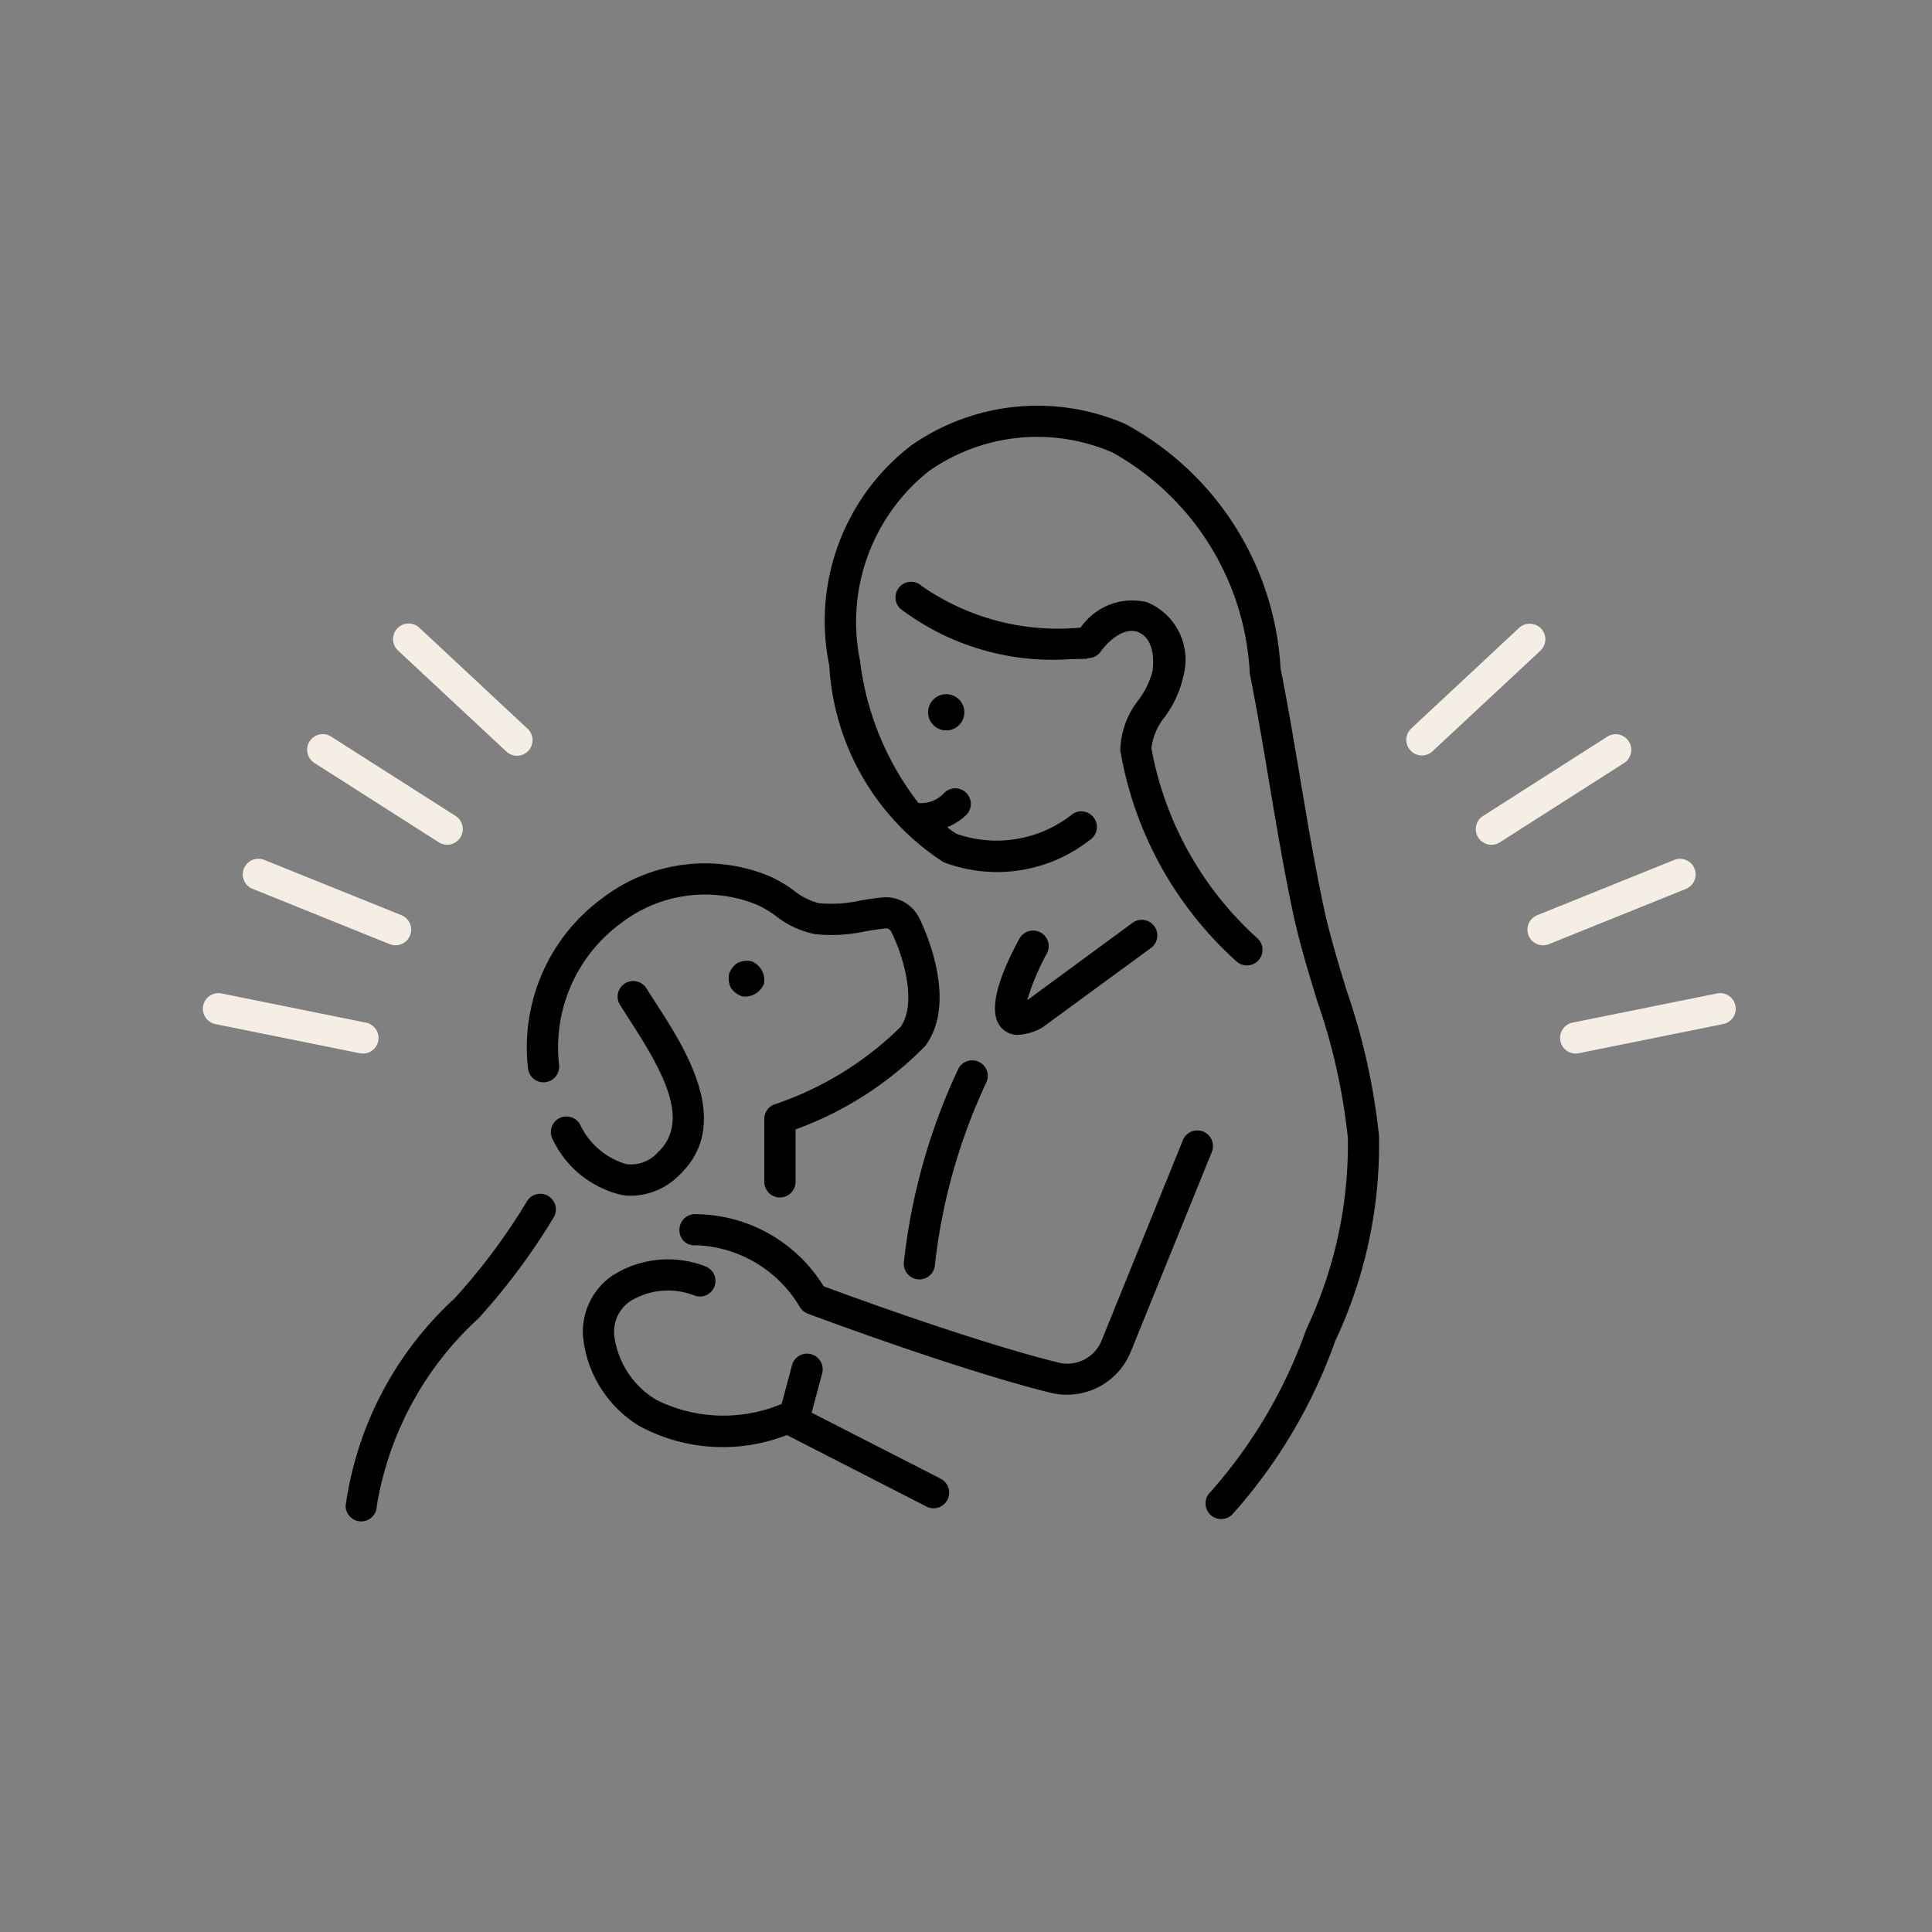 <svg xmlns="http://www.w3.org/2000/svg" width="200" height="200"><rect width="100%" height="100%" fill="#808080" stroke="none"/><g data-name="グループ 663"><g data-name="レイヤー 2"><path data-name="パス 1344" d="M56.426 112.03a1.616 1.616 0 001.451-1.767 15.954 15.954 0 016.406-14.695 14.243 14.243 0 0114.116-1.893 11 11 0 011.9 1.136 9.672 9.672 0 004.031 1.885 16.5 16.5 0 005.277-.292c.678-.11 1.357-.221 2.031-.292a.617.617 0 01.615.323c1.337 2.674 2.694 7.525.943 9.907a34.025 34.025 0 01-13.086 8.006 1.622 1.622 0 00-.99 1.491v6.507a1.617 1.617 0 003.234 0v-5.426a36.02 36.02 0 0013.445-8.661c3.459-4.709-.225-12.407-.659-13.267a3.866 3.866 0 00-3.826-2.086 31.87 31.87 0 00-2.236.315 14 14 0 01-4.267.285 6.872 6.872 0 01-2.682-1.357 13.7 13.7 0 00-2.481-1.451 17.482 17.482 0 00-17.294 2.28 19.135 19.135 0 00-7.695 17.601 1.608 1.608 0 001.767 1.451z"/><path data-name="パス 1345" d="M65.358 123.783a7.114 7.114 0 004.977-2.153c5.616-5.34.58-13.117-2.43-17.771l-.958-1.5a1.615 1.615 0 10-2.745 1.7l.994 1.554c3.471 5.364 6.306 10.444 2.915 13.669a3.757 3.757 0 01-3.27 1.23 7.653 7.653 0 01-4.788-4.094 1.613 1.613 0 00-2.832 1.546 10.57 10.57 0 007.123 5.735 6.652 6.652 0 001.014.084z"/><path data-name="パス 1346" d="M76.35 99.686a2.212 2.212 0 00-.868 1.112l-.012.047a2.209 2.209 0 00.178 1.388 2.162 2.162 0 001.12.883 1.246 1.246 0 00.383.055 2.147 2.147 0 001.939-1.339 2.1 2.1 0 00-1.289-2.319 2.2 2.2 0 00-1.451.173z"/><path data-name="パス 1347" d="M112.461 68.199c.063 0 .1-.063.162-.071a1.55 1.55 0 001.274-.615c.929-1.317 2.516-2.544 3.813-2.114 2.059.694 1.649 3.762 1.593 4.1a8.621 8.621 0 01-1.44 2.958 8.675 8.675 0 00-1.889 5.245 37.958 37.958 0 0012.03 21.827 1.614 1.614 0 102.153-2.406 34.926 34.926 0 01-10.964-19.664 6.368 6.368 0 011.4-3.266 11.16 11.16 0 001.909-4.2 6.441 6.441 0 00-3.766-7.654 6.507 6.507 0 00-6.875 2.63 24.685 24.685 0 01-16.435-4.3 1.615 1.615 0 10-2.217 2.35 26.135 26.135 0 0017.641 5.214c.526-.002 1.063-.018 1.611-.034z"/><path data-name="パス 1348" d="M96.078 73.735a1.875 1.875 0 101.875-1.873 1.875 1.875 0 00-1.875 1.873z"/><path data-name="パス 1349" d="M136.993 93.739c-.931-4.4-1.688-8.929-2.426-13.306-.635-3.786-1.27-7.564-2.007-11.287a30.686 30.686 0 00-16.088-25.265 22.828 22.828 0 00-22.146 2.232 22.916 22.916 0 00-8.475 22.811 25.967 25.967 0 0011.82 20.327 15.552 15.552 0 0015.125-2.28 1.615 1.615 0 10-1.728-2.729 12.613 12.613 0 01-12.072 2.067 9.827 9.827 0 01-.935-.678 6.253 6.253 0 002.028-1.332 1.614 1.614 0 00-2.406-2.153 3.257 3.257 0 01-2.6.986 29.85 29.85 0 01-6.05-14.718 19.938 19.938 0 017.15-19.664 19.562 19.562 0 0118.964-1.919 27.766 27.766 0 0114.234 22.906c.741 3.731 1.373 7.478 2 11.224.741 4.417 1.507 8.976 2.449 13.441.659 3.108 1.593 6.168 2.5 9.134a63.412 63.412 0 013.2 14.245 44.619 44.619 0 01-4.291 19.8 50.967 50.967 0 01-9.939 16.88 1.618 1.618 0 102.288 2.287 53.78 53.78 0 0010.627-17.915 47.657 47.657 0 004.536-21.265 67.107 67.107 0 00-3.333-14.979c-.883-2.89-1.798-5.884-2.425-8.85z"/><path data-name="パス 1350" d="M124.558 117.141a1.615 1.615 0 00-2.106.891l-8.417 20.745a3.823 3.823 0 01-4.551 2.256c-8.72-2.177-21.534-6.878-24.224-7.88a15.675 15.675 0 00-13.406-7.461 1.609 1.609 0 00-1.514 1.7 1.52 1.52 0 001.712 1.514 13.007 13.007 0 0110.751 6.405 1.664 1.664 0 00.816.678c.15.055 15.161 5.695 25.084 8.179a7.223 7.223 0 001.731.213 7.124 7.124 0 006.6-4.394l8.415-20.74a1.618 1.618 0 00-.891-2.106z"/><path data-name="パス 1351" d="M84.021 146.239l1.093-4.094a1.616 1.616 0 00-3.124-.828l-1.069 4.015a15.6 15.6 0 01-12.944-.4 9.061 9.061 0 01-4.39-6.681 3.83 3.83 0 011.593-3.51 7.441 7.441 0 016.677-.639 1.613 1.613 0 101.152-3.013 10.663 10.663 0 00-9.734 1.041 7.059 7.059 0 00-2.914 6.293 12.268 12.268 0 005.829 9.2 18.182 18.182 0 0015.263.931l14.451 7.4a1.655 1.655 0 00.738.181 1.62 1.62 0 00.737-3.06z"/><path data-name="パス 1352" d="M54.524 124.407a64.276 64.276 0 01-7.458 9.994 35.855 35.855 0 00-11.287 21.478 1.616 1.616 0 001.613 1.617 1.622 1.622 0 001.617-1.617 33.72 33.72 0 0110.523-19.4 66.98 66.98 0 007.829-10.53 1.617 1.617 0 00-2.84-1.546z"/><path data-name="パス 1353" d="M107.713 96.523a1.616 1.616 0 00-2.189.654c-2.568 4.741-3.179 7.856-1.826 9.252a2.237 2.237 0 001.688.7 5.674 5.674 0 002.5-.749l11.209-8.209a1.614 1.614 0 10-1.909-2.6l-10.849 7.971a24.879 24.879 0 012.027-4.827 1.617 1.617 0 00-.651-2.192z"/><path data-name="パス 1354" d="M95.009 132.435l.166.008A1.611 1.611 0 0096.777 131a60 60 0 015.34-18.97 1.614 1.614 0 00-2.9-1.412 63.182 63.182 0 00-5.648 20.043 1.614 1.614 0 001.44 1.774z"/><path data-name="パス 1355" d="M37.577 109.065a1.617 1.617 0 00.319-3.2l-14.959-3.023a1.617 1.617 0 10-.637 3.171l14.96 3.021a2.249 2.249 0 00.319.032z" fill="#f5eee4"/><path data-name="パス 1356" d="M26.167 92.02l14.155 5.71a1.617 1.617 0 101.207-3l-14.155-5.708a1.617 1.617 0 10-1.207 3z" fill="#f5eee4"/><path data-name="パス 1357" d="M45.425 87.196a1.652 1.652 0 00.868.252 1.618 1.618 0 00.868-2.982L34.295 76.26a1.617 1.617 0 10-1.735 2.729z" fill="#f5eee4"/><path data-name="パス 1358" d="M52.386 77.769a1.613 1.613 0 102.2-2.358L43.425 64.996a1.616 1.616 0 10-2.2 2.367z" fill="#f5eee4"/><path data-name="パス 1359" d="M177.746 102.842l-14.96 3.021a1.617 1.617 0 00.319 3.2 2.251 2.251 0 00.319-.031l14.959-3.021a1.617 1.617 0 10-.639-3.171z" fill="#f5eee4"/><path data-name="パス 1360" d="M175.411 89.913a1.615 1.615 0 00-2.1-.891l-14.155 5.71a1.617 1.617 0 101.207 3l14.155-5.71a1.623 1.623 0 00.9-2.106z" fill="#f5eee4"/><path data-name="パス 1361" d="M168.616 76.757a1.618 1.618 0 00-2.228-.5l-12.865 8.214a1.618 1.618 0 00.868 2.982 1.653 1.653 0 00.871-.255l12.861-8.209a1.616 1.616 0 00.493-2.232z" fill="#f5eee4"/><path data-name="パス 1362" d="M159.54 65.075a1.622 1.622 0 00-2.281-.079l-11.164 10.412a1.614 1.614 0 002.201 2.362l11.163-10.407a1.62 1.62 0 00.083-2.288z" fill="#f5eee4"/></g><path data-name="長方形 161" fill="none" d="M0 0h200v200H0z"/></g></svg>